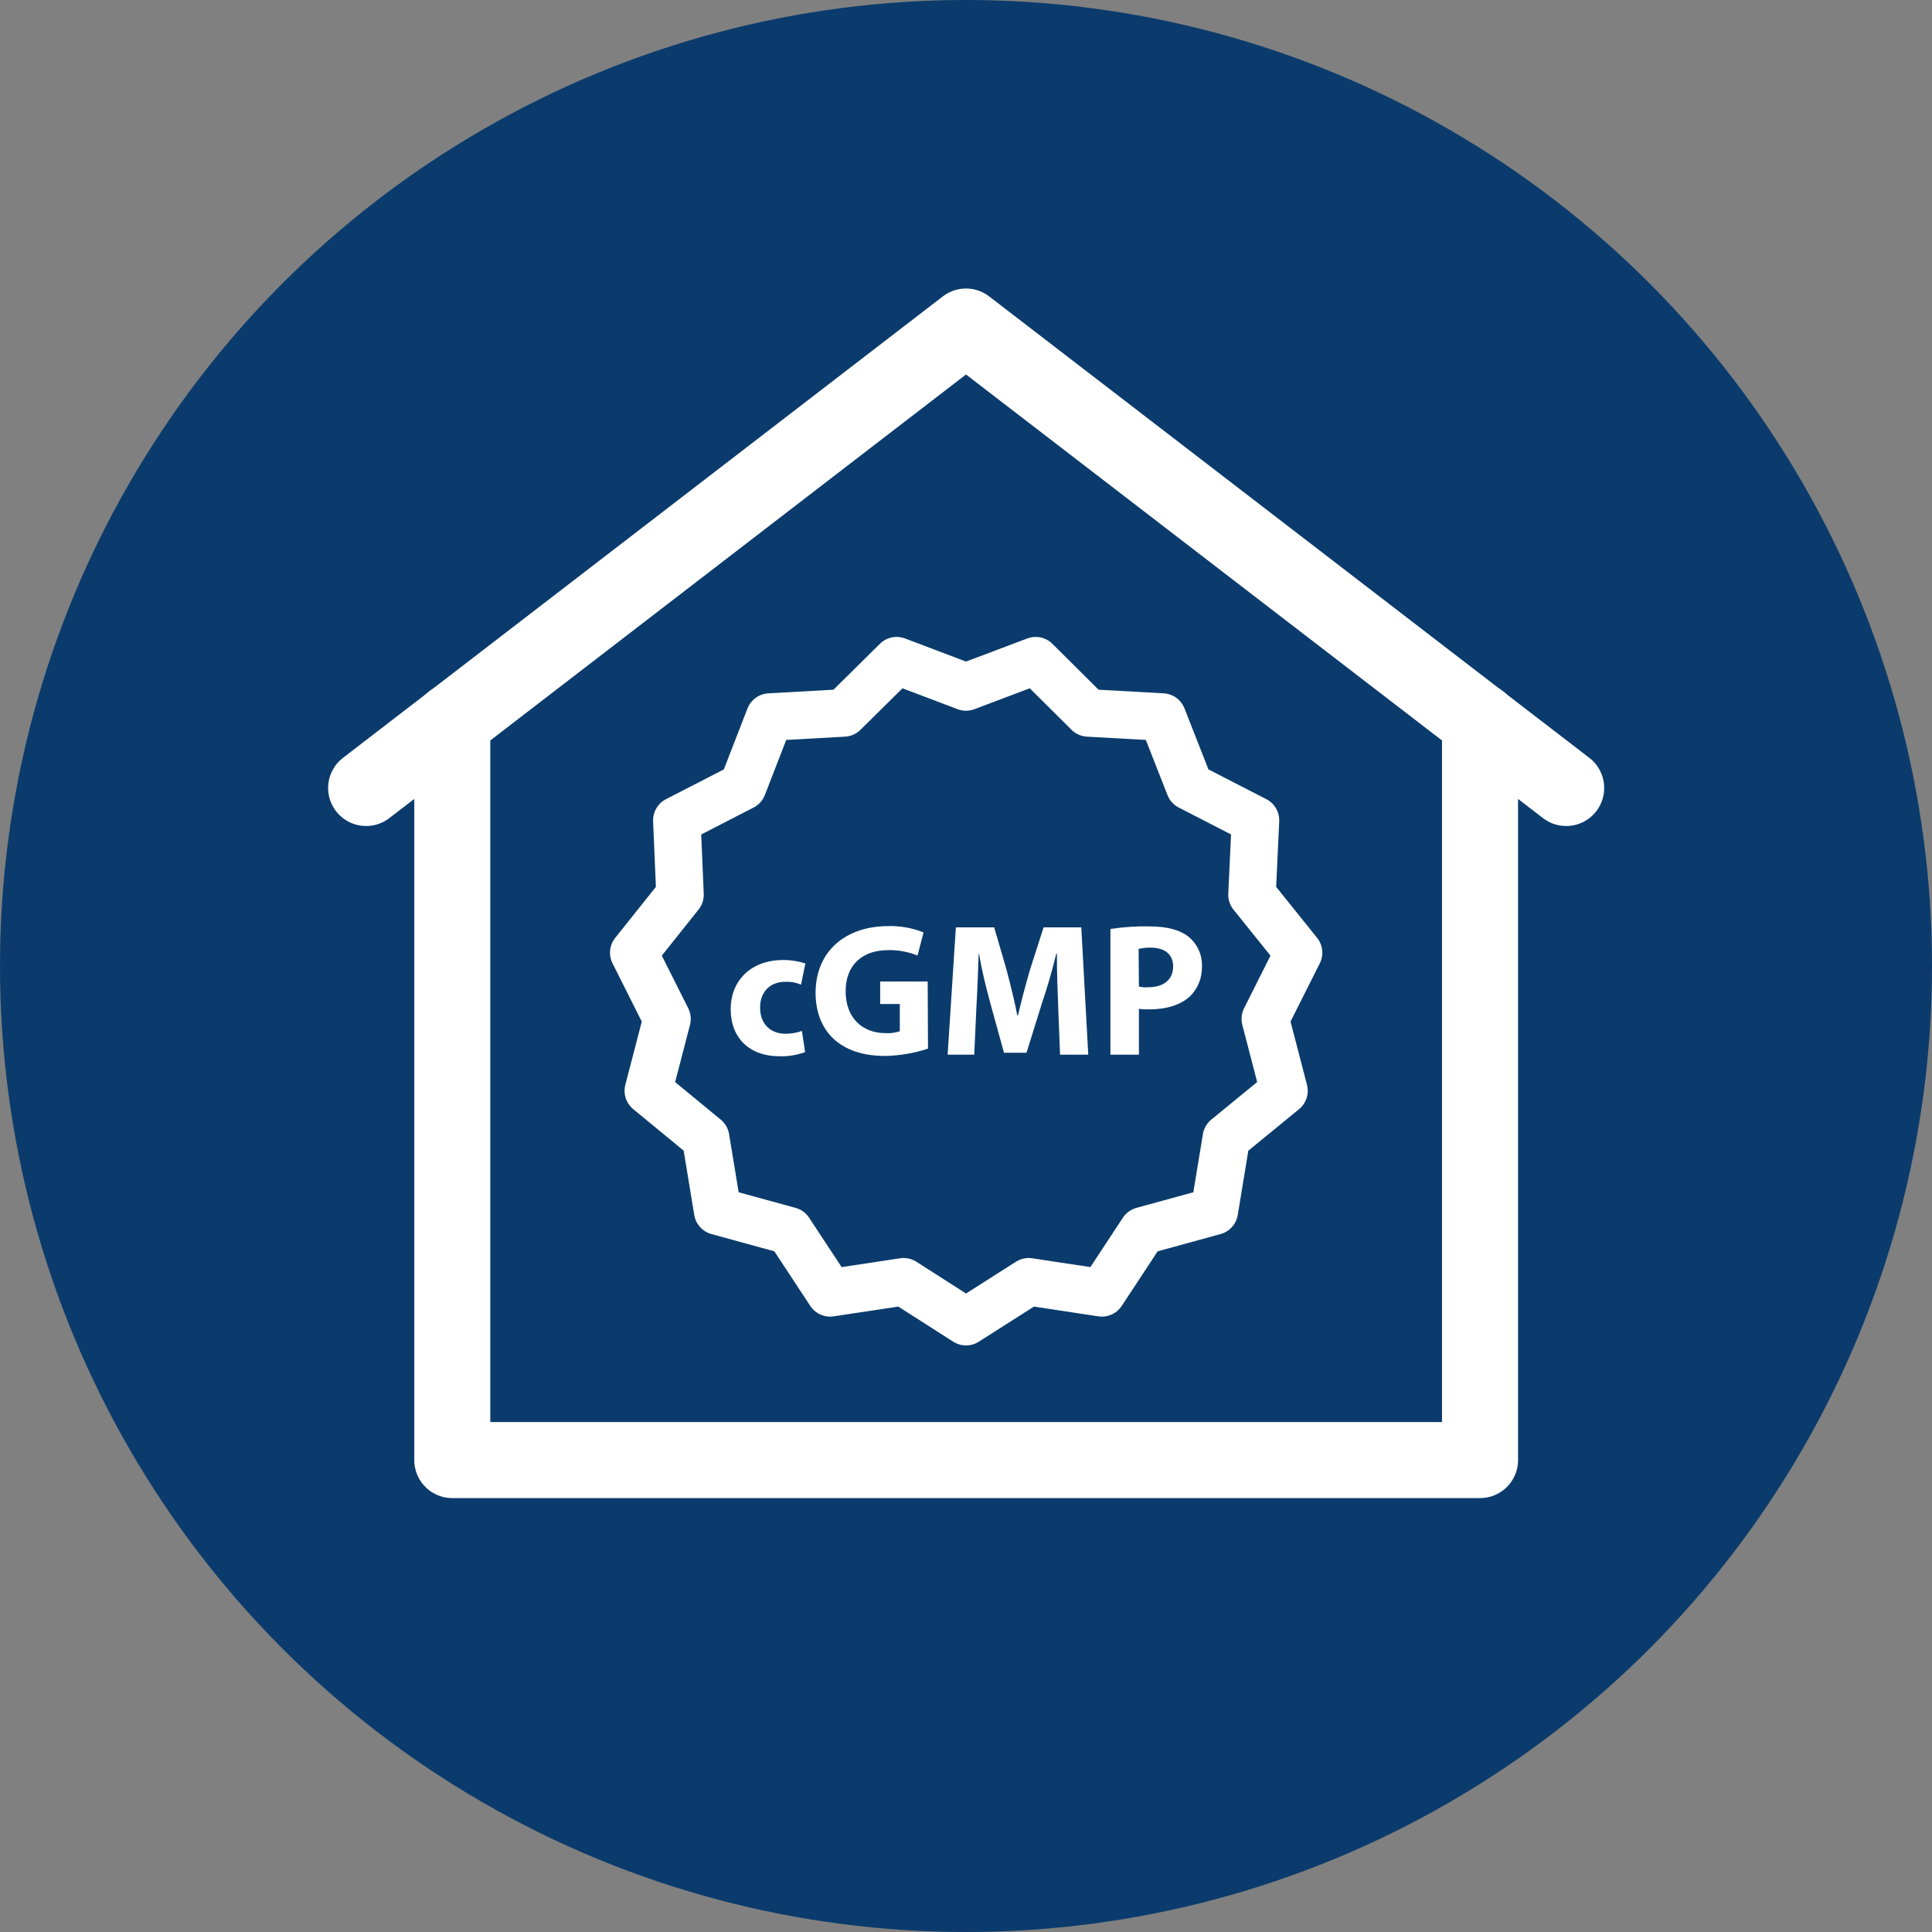 <svg xmlns="http://www.w3.org/2000/svg" xmlns:xlink="http://www.w3.org/1999/xlink" id="Layer_1" x="0px" y="0px" viewBox="0 0 610 610" style="enable-background:new 0 0 610 610;" xml:space="preserve"><rect x="0" y="0" width="610" height="610" fill="#808080" stroke="none"/><style type="text/css">	.st0{fill:#0A3B6C;}	.st1{fill:none;stroke:#FFFFFF;stroke-width:24;stroke-linecap:round;stroke-linejoin:round;}	.st2{fill:none;stroke:#FFFFFF;stroke-width:15;stroke-linecap:round;stroke-linejoin:round;}	.st3{fill:#FFFFFF;}</style><circle class="st0" cx="305" cy="305" r="305"></circle><polyline class="st1" points="142.8,227.8 142.8,461 467.3,461 467.3,227.8 "></polyline><polyline class="st1" points="494.5,248.8 305,103.1 115.6,248.8 "></polyline><polygon class="st2" points="305,216.9 327,208.6 343.6,225.1 367,226.4 375.6,248.3 396.4,259 395.3,282.5 410,300.8 399.5,321.7  405.4,344.4 387.2,359.3 383.4,382.4 360.8,388.6 347.9,408.2 324.8,404.7 305,417.3 285.3,404.7 262.1,408.2 249.2,388.6  226.6,382.4 222.8,359.3 204.7,344.4 210.6,321.7 200.1,300.8 214.7,282.5 213.7,259 234.5,248.3 243,226.4 266.4,225.1  283.1,208.6 "></polygon><path class="st3" d="M254.2,332.2c-2.6,0.9-5.3,1.4-8.1,1.3c-9.4,0-15.4-5.7-15.4-14.9c0-8.5,5.9-15.5,16.7-15.5 c2.4,0,4.7,0.4,6.9,1.1l-1.4,6.7c-1.6-0.7-3.3-1-5.1-0.9c-4.8,0-7.9,3.4-7.8,8.2c0,5.4,3.6,8.2,8,8.2c1.8,0,3.5-0.3,5.2-0.9 L254.2,332.2z"></path><path class="st3" d="M293,331.1c-4.3,1.4-8.9,2.2-13.4,2.3c-7.3,0-12.6-1.9-16.4-5.4s-5.7-8.7-5.7-14.6c0.1-13.4,9.8-21,23-21 c3.8-0.1,7.6,0.6,11.1,2l-1.9,7.3c-3-1.2-6.2-1.8-9.4-1.7c-7.6,0-13.3,4.3-13.3,13c0,8.3,5.2,13.2,12.6,13.2c1.5,0.1,3-0.1,4.5-0.6 V317h-6.2v-7.1h15L293,331.1z"></path><path class="st3" d="M334.1,317.6c-0.2-4.8-0.4-10.7-0.4-16.5h-0.2c-1.2,5.1-2.9,10.9-4.5,15.6l-4.9,15.7h-7.1l-4.3-15.6 c-1.3-4.7-2.7-10.4-3.6-15.7h-0.1c-0.2,5.4-0.4,11.6-0.7,16.6l-0.7,15.3h-8.4l2.6-40.2h12.1l3.9,13.4c1.2,4.6,2.5,9.7,3.4,14.4h0.2 c1.1-4.6,2.5-10,3.8-14.4l4.3-13.4h11.9l2.2,40.2h-8.9L334.1,317.6z"></path><path class="st3" d="M350.6,293.3c4.1-0.6,8.2-0.9,12.3-0.8c5.6,0,9.6,1.1,12.3,3.2c2.8,2.3,4.4,5.7,4.3,9.3c0.1,3.6-1.2,7-3.7,9.5 c-3.1,2.9-7.7,4.2-13.1,4.2c-1,0-2.1,0-3.1-0.2V333h-9L350.6,293.3z M359.6,311.5c1,0.2,2,0.3,3,0.2c4.8,0,7.8-2.4,7.8-6.6 c0-3.7-2.6-5.9-7.1-5.9c-1.3,0-2.5,0.1-3.8,0.4L359.6,311.5z"></path></svg>